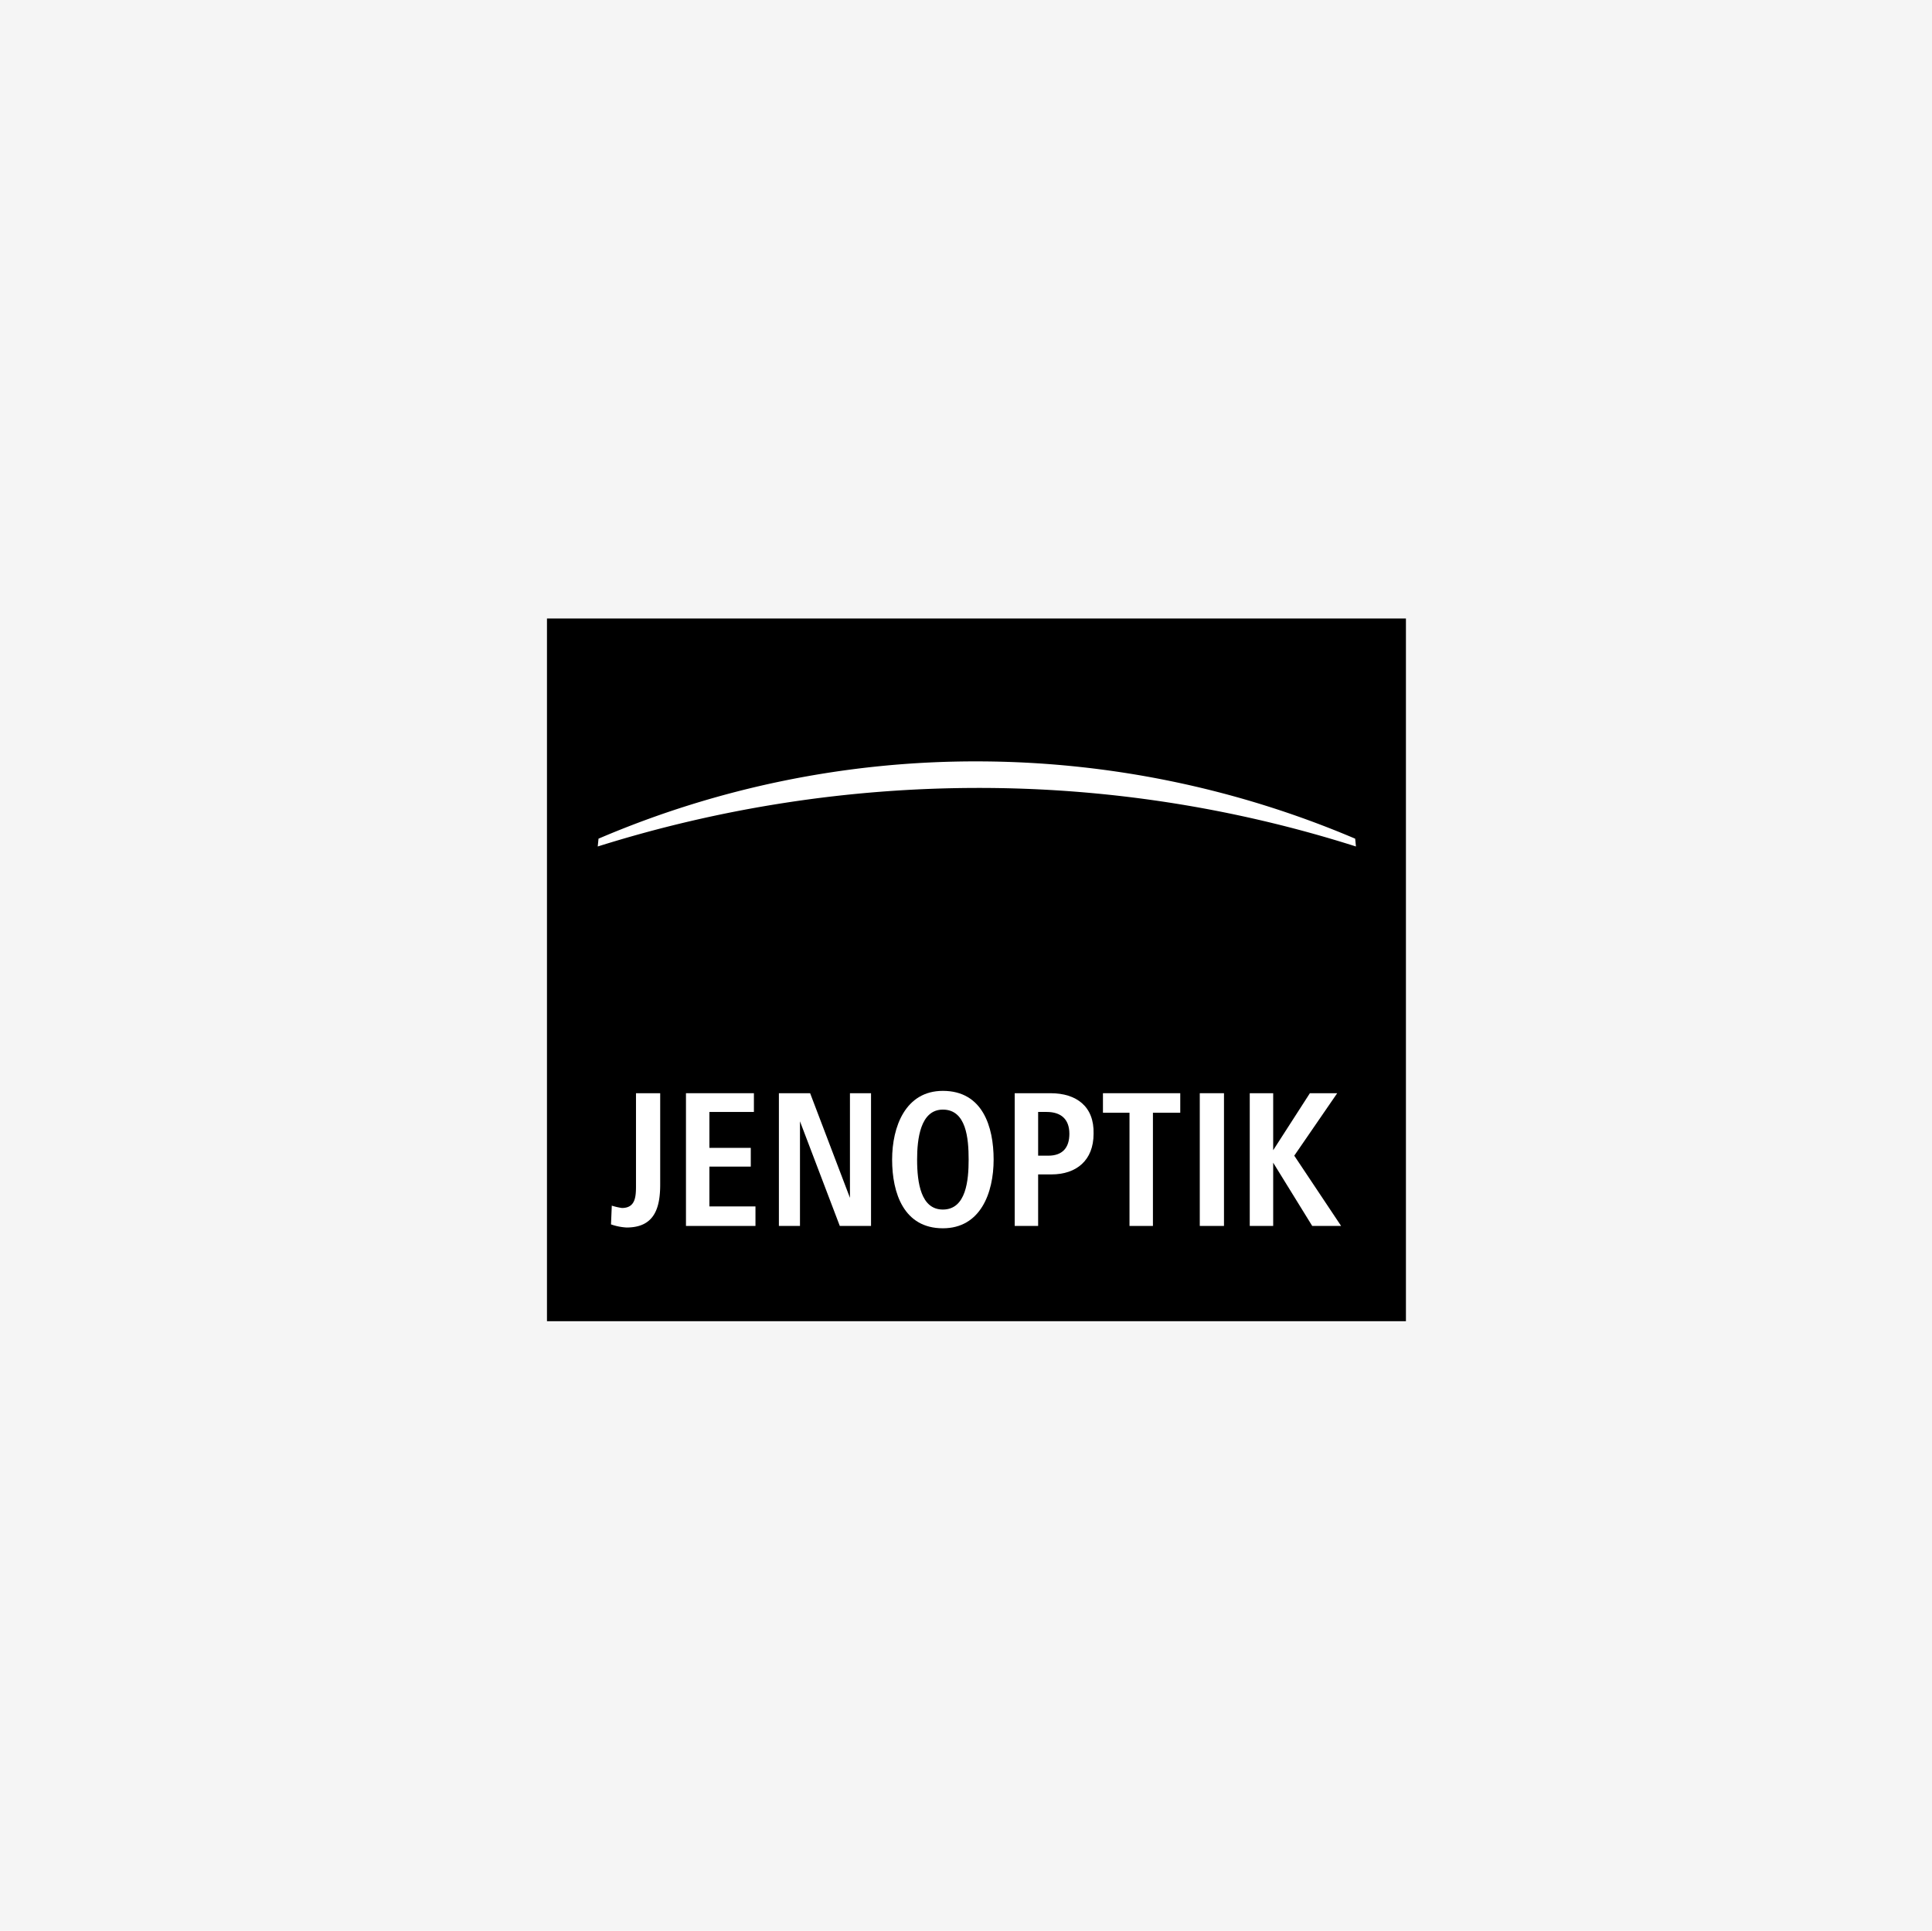 <?xml version="1.0" encoding="UTF-8"?>
<svg xmlns="http://www.w3.org/2000/svg" id="Ebene_1" data-name="Ebene 1" viewBox="0 0 399.5 399.3">
  <rect width="399.5" height="399.3" style="fill:#f5f5f5"></rect>
  <g id="logo">
    <rect x="113.104" y="127.909" width="177.614" height="145.321"></rect>
    <path d="M217.35,226.181h-7.428v27.45h4.844V242.974h2.745c5.167,0,8.719-2.906,8.719-8.396.161-5.651-3.552-8.396-8.881-8.396m-.484,12.917H214.767v-9.042h1.776c2.906,0,4.683,1.453,4.683,4.521,0,2.906-1.453,4.521-4.36,4.521" transform="translate(-0.1 -0.1)" style="fill:#fff"></path>
    <polygon points="228.069 230.118 233.559 230.118 233.559 253.531 238.403 253.531 238.403 230.118 244.054 230.118 244.054 226.081 228.069 226.081 228.069 230.118" style="fill:#fff"></polygon>
    <rect x="248.091" y="226.081" width="5.005" height="27.449" style="fill:#fff"></rect>
    <polygon points="258.425 253.531 263.269 253.531 263.269 240.452 271.342 253.531 277.316 253.531 267.628 238.999 276.509 226.081 270.858 226.081 263.269 237.869 263.269 226.081 258.425 226.081 258.425 253.531" style="fill:#fff"></polygon>
    <polygon points="141.845 253.531 156.216 253.531 156.216 249.494 146.689 249.494 146.689 241.259 155.247 241.259 155.247 237.384 146.689 237.384 146.689 229.957 155.893 229.957 155.893 226.081 141.845 226.081 141.845 253.531" style="fill:#fff"></polygon>
    <path d="M126.444,253.308a11.474,11.474,0,0,0,3.229.646c5.651,0,6.943-3.875,6.943-8.881V226.181h-5.005v19.215c0,2.261-.161,4.521-2.906,4.521a12.746,12.746,0,0,1-2.099-.484Z" transform="translate(-0.1 -0.1)" style="fill:#fff"></path>
    <path d="M280.484,175.158l-.161-1.615a199.997,199.997,0,0,0-78.15-15.985A197.933,197.933,0,0,0,123.861,173.543l-.161,1.615a262.408,262.408,0,0,1,78.473-12.11,257.103,257.103,0,0,1,78.312,12.11" transform="translate(-0.1 -0.1)" style="fill:#fff"></path>
    <polygon points="161.06 253.531 165.419 253.531 165.419 231.894 173.654 253.531 180.113 253.531 180.113 226.081 175.753 226.081 175.753 247.718 167.518 226.081 161.06 226.081 161.06 253.531" style="fill:#fff"></polygon>
    <path d="M195.068,225.697c-7.75,0-10.495,7.428-10.495,14.209,0,6.943,2.422,14.209,10.495,14.209,7.75,0,10.495-7.266,10.495-14.209,0-6.782-2.261-14.209-10.495-14.209m0,24.543c-4.521,0-5.328-5.49-5.328-10.334,0-4.198.646-10.334,5.328-10.334,4.844,0,5.328,5.974,5.328,10.334,0,4.198-.484,10.334-5.328,10.334" transform="translate(-0.1 -0.1)" style="fill:#fff"></path>
  </g>
</svg>
